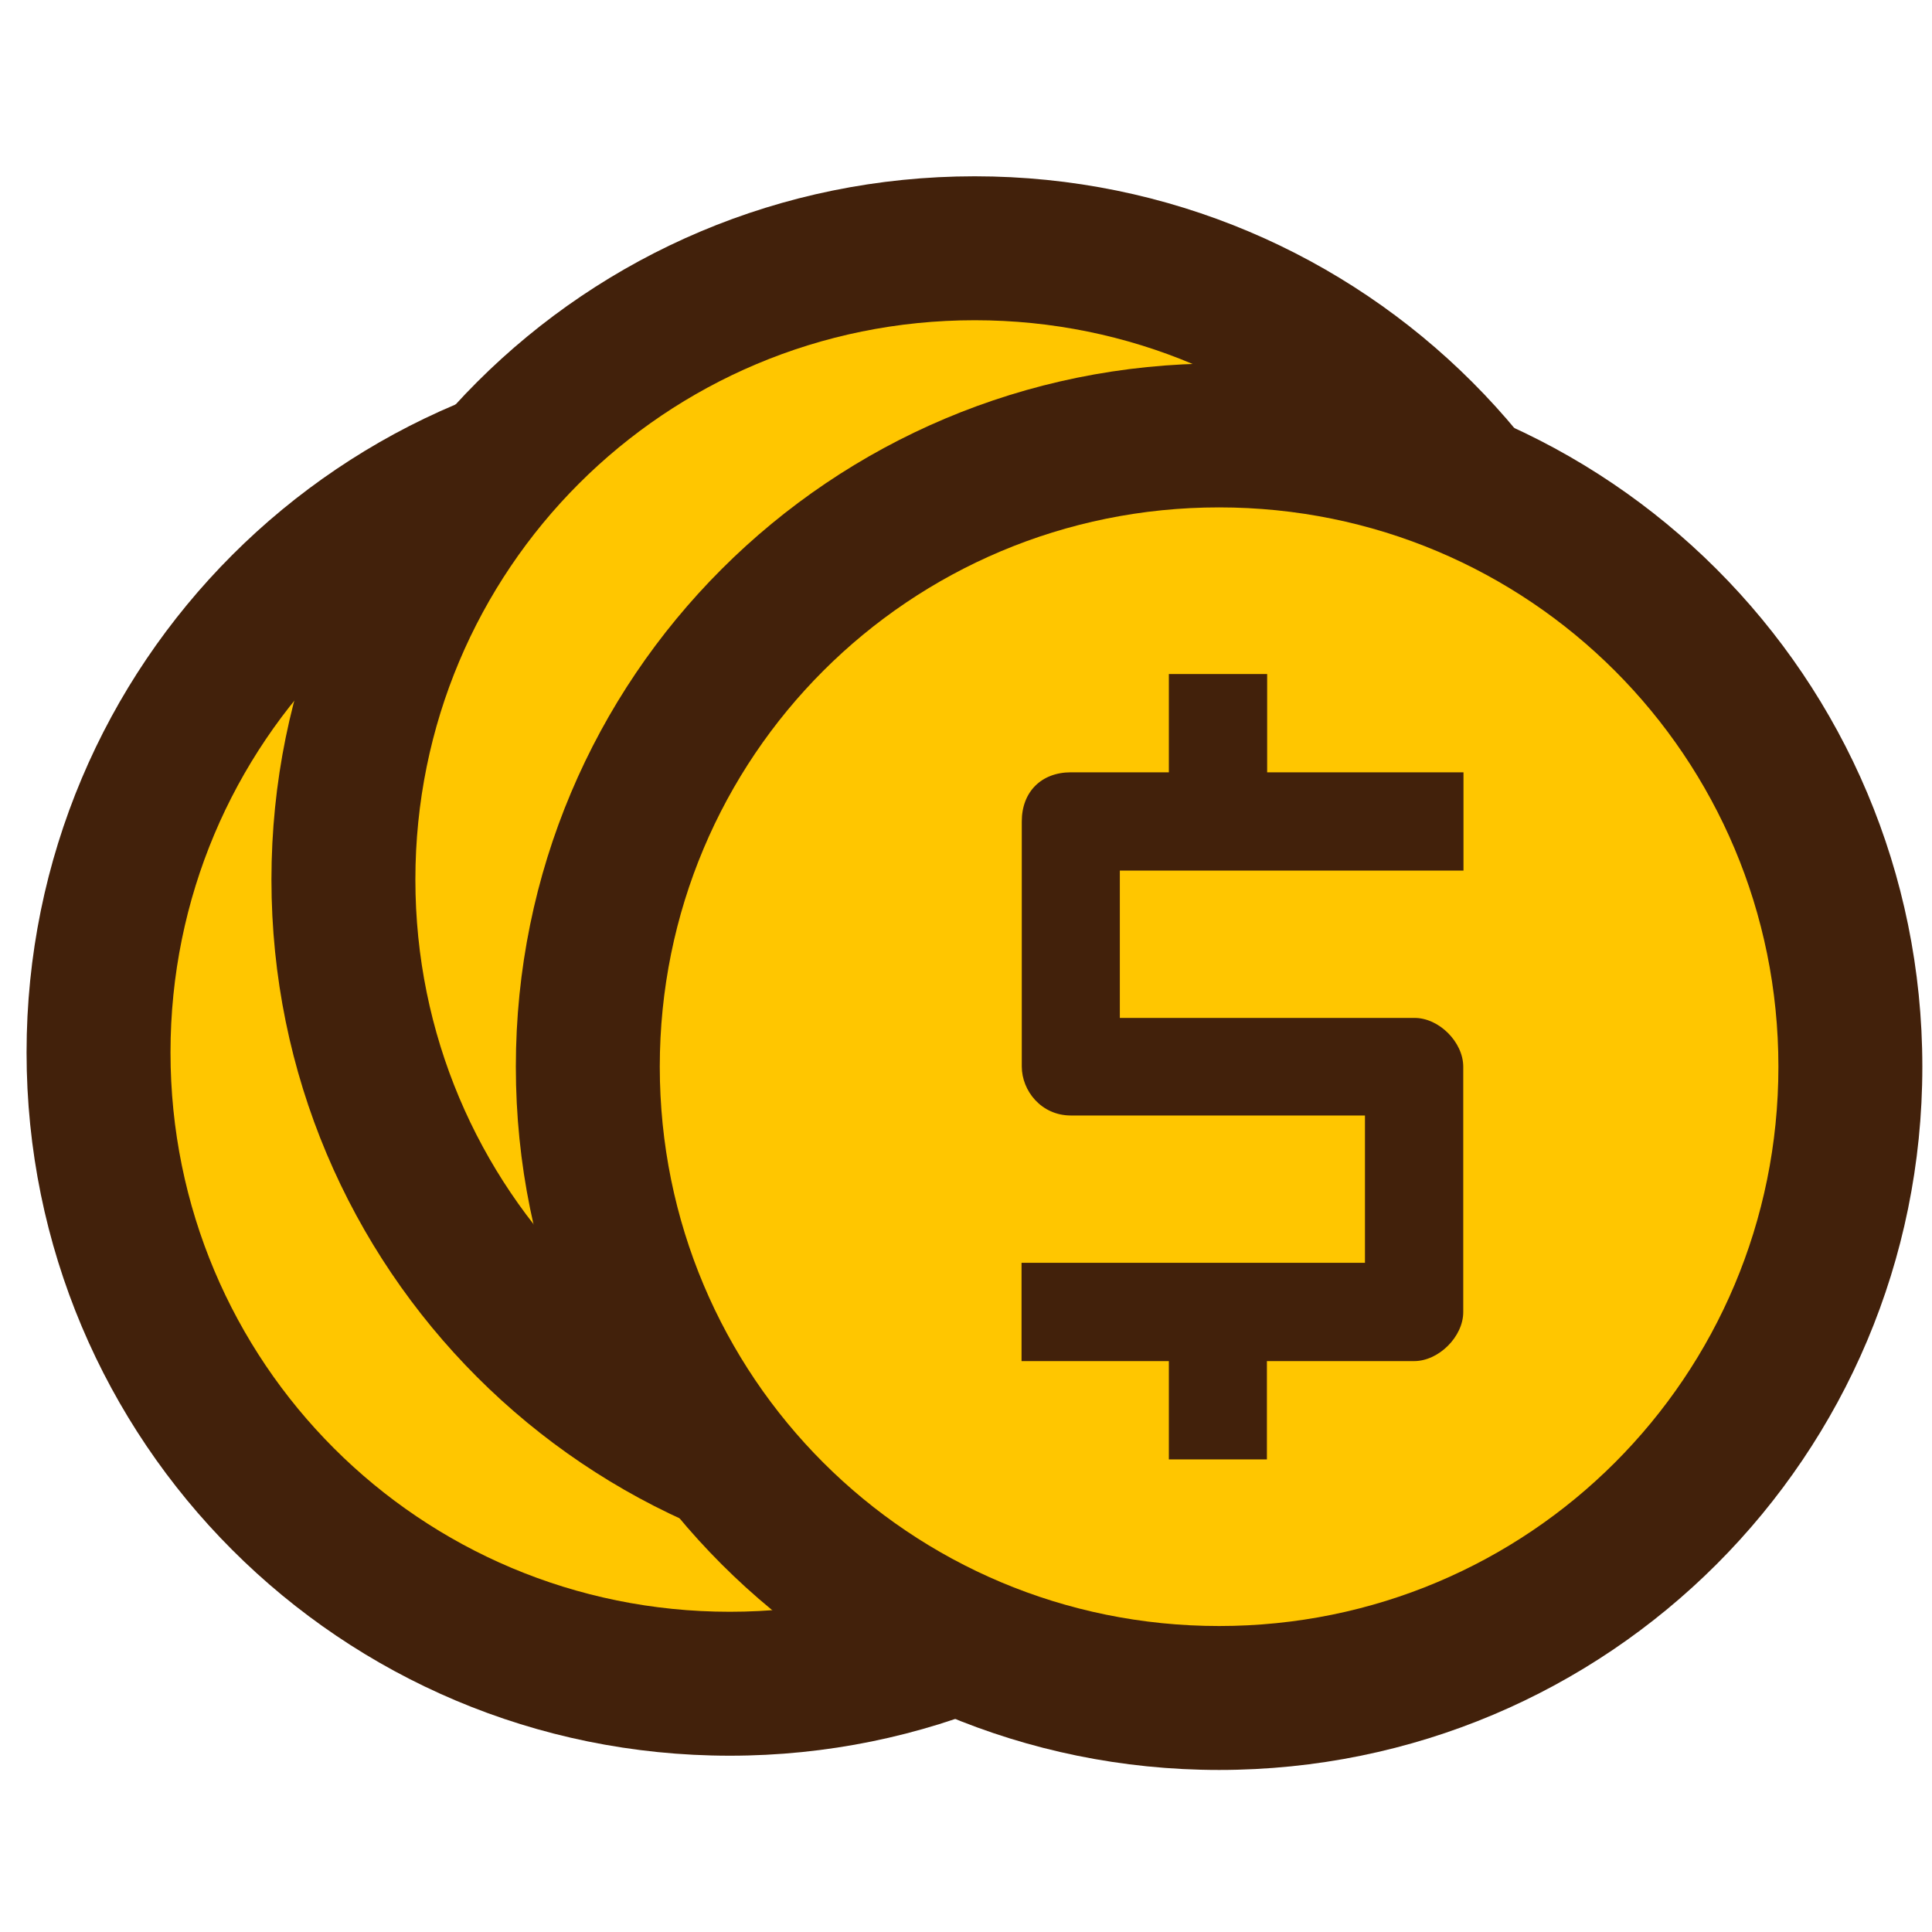 <?xml version="1.0" encoding="utf-8"?>
<!-- Generator: Adobe Illustrator 25.1.0, SVG Export Plug-In . SVG Version: 6.00 Build 0)  -->
<svg version="1.1" id="圖層_1" xmlns="http://www.w3.org/2000/svg" xmlns:xlink="http://www.w3.org/1999/xlink" x="0px" y="0px"
	 viewBox="0 0 800 800" style="enable-background:new 0 0 800 800;" xml:space="preserve">
<style type="text/css">
	.st0{fill:#42210B;}
	.st1{fill:#FFC600;}
</style>
<g>
	<path class="st0" d="M302.2,144.6c161.1,0,291.2,130.1,291.2,291.2S463.3,727,302.2,727S11,596.9,11,435.8S141.1,144.6,302.2,144.6
		z M302.2,183.4"/>
	<path class="st1" d="M302.2,204.2c128.3,0,231.6,103.3,231.6,231.6S430.5,667.4,302.2,667.4S70.6,564.1,70.6,435.8
		S173.9,204.2,302.2,204.2z"/>
</g>
<g>
	<path class="st0" d="M403.6,73c161.1,0,291.2,130.1,291.2,291.2S564.7,655.4,403.6,655.4S112.4,525.4,112.4,364.2
		S242.5,73,403.6,73z M403.6,111.8"/>
	<path class="st1" d="M403.6,132.6c128.3,0,231.6,103.3,231.6,231.6S531.9,595.8,403.6,595.8S172,492.5,172,364.2
		S275.3,132.6,403.6,132.6z"/>
</g>
<g>
	<path class="st0" d="M504.8,150.5c161.1,0,291.2,130.1,291.2,291.2S665.9,732.9,504.8,732.9S213.6,602.8,213.6,441.7
		S343.7,150.5,504.8,150.5z M504.8,189.3"/>
	<path class="st1" d="M504.8,210.1c128.3,0,231.6,103.3,231.6,231.6S633.1,673.3,504.8,673.3S273.2,570,273.2,441.7
		S376.5,210.1,504.8,210.1z"/>
	<path class="st0" d="M605.9,441.7v101.6c0,10.2-10.2,20.3-20.3,20.3h-61v40.7H484v-40.7h-61v-40.7h142.2v-61H443.4
		c-12.2,0-20.3-10.2-20.3-20.3V340.1c0-12.2,8.1-20.3,20.3-20.3H484v-40.7h30.5h10.2v40.7H606v40.7H463.7v61h121.9
		C595.8,421.4,605.9,431.5,605.9,441.7z"/>
</g>
</svg>
